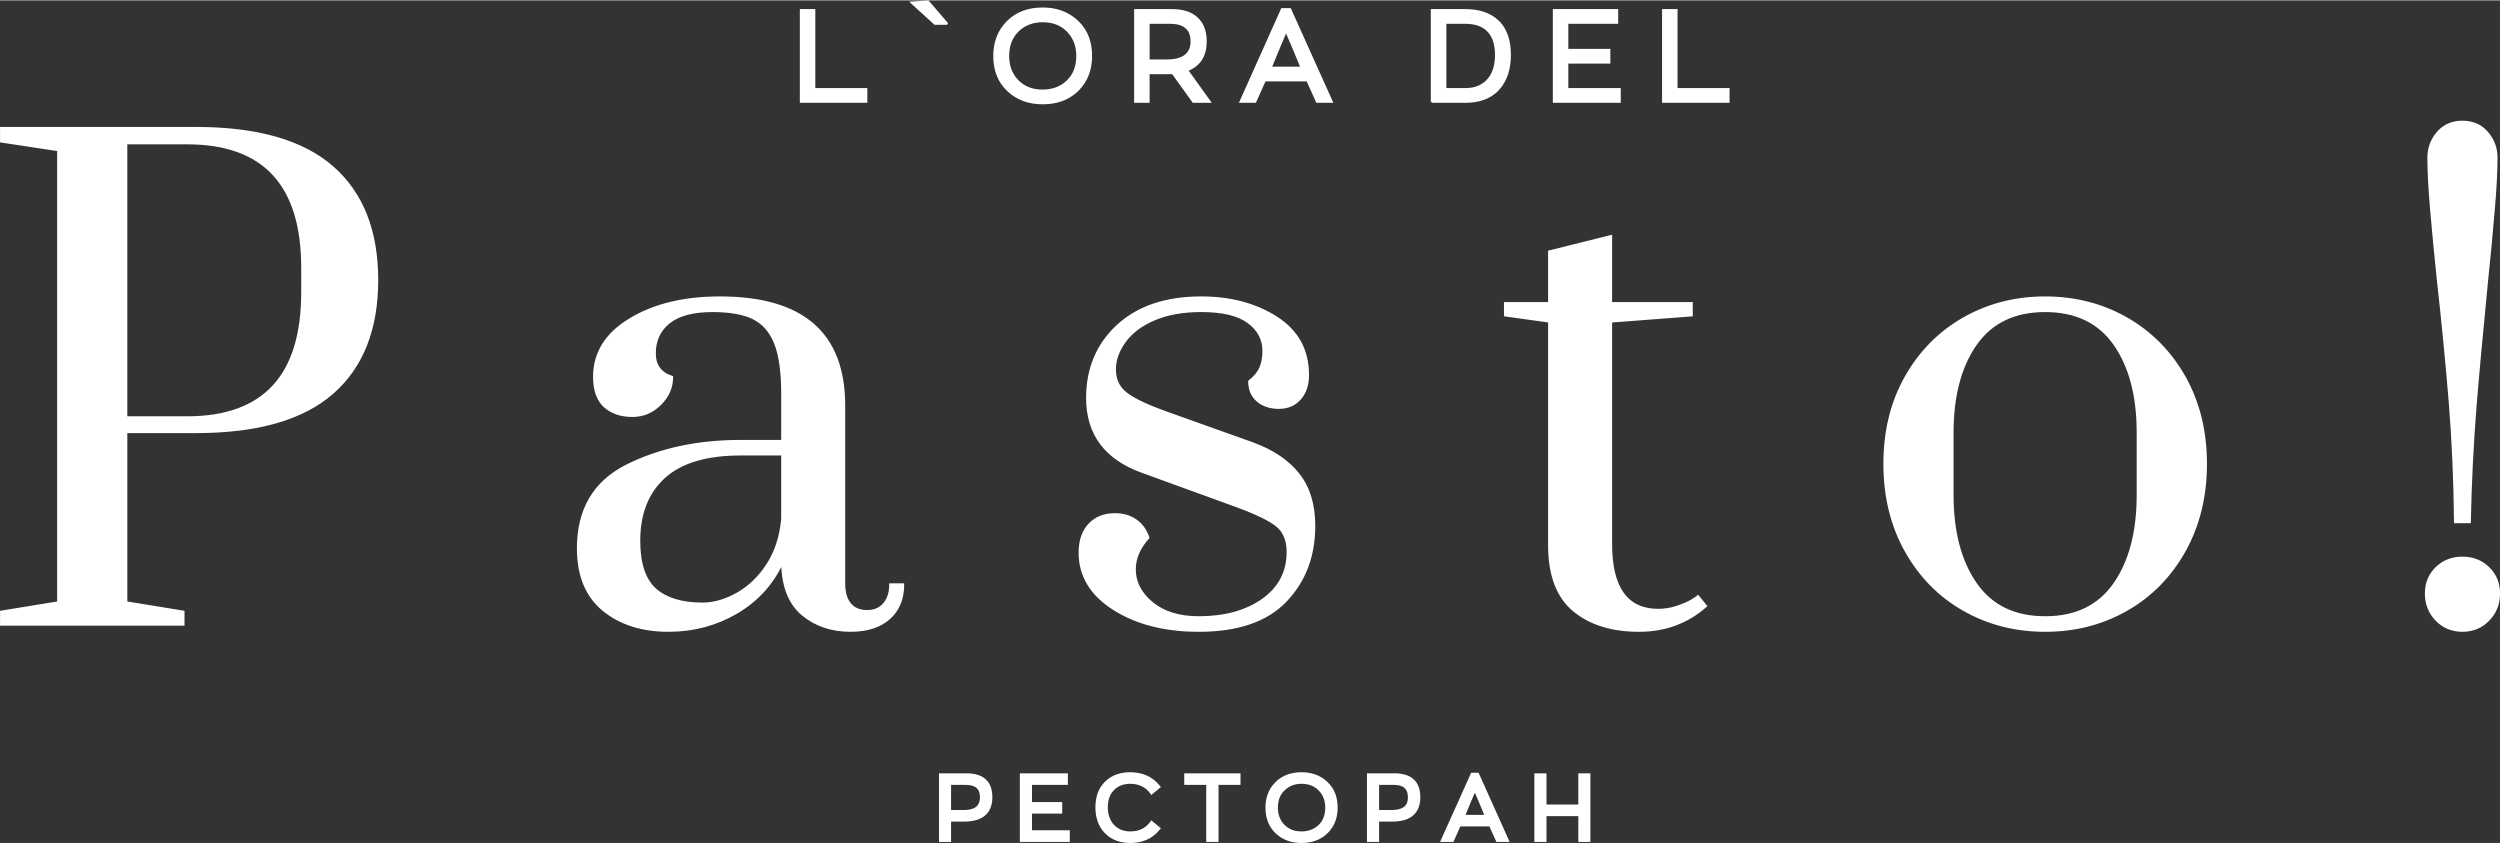 <?xml version="1.0" encoding="UTF-8"?> <svg xmlns="http://www.w3.org/2000/svg" xmlns:xlink="http://www.w3.org/1999/xlink" xmlns:xodm="http://www.corel.com/coreldraw/odm/2003" xml:space="preserve" width="1168px" height="394px" version="1.1" style="shape-rendering:geometricPrecision; text-rendering:geometricPrecision; image-rendering:optimizeQuality; fill-rule:evenodd; clip-rule:evenodd" viewBox="0 0 300.33 101.22"><rect x="0" y="0" width="300.33" height="101.22" fill="#333333" stroke="none"/> <defs> <style type="text/css"> .str0 {stroke:white;stroke-width:0.23;stroke-miterlimit:22.926} .fil1 {fill:white} .fil0 {fill:white;fill-rule:nonzero} </style> </defs> <g id="Слой_x0020_1">  <g id="_2212828379744"> <path class="fil0 str0" d="M0.12 73.43l6.86 -1.12 0 -54.31 -6.86 -1.04 0 -1.64 23.42 0c7.36,0 12.83,1.57 16.41,4.7 3.58,3.13 5.37,7.66 5.37,13.58 0,5.91 -1.79,10.44 -5.37,13.57 -3.58,3.14 -9.05,4.7 -16.41,4.7l-8.36 0 0 20.44 6.87 1.12 0 1.57 -21.93 0 0 -1.57zm22.37 -23.35c9.21,0 13.81,-5 13.81,-14.99l0 -2.99c0,-9.94 -4.6,-14.92 -13.81,-14.92l-7.31 0 0 32.9 7.31 0zm57.82 25.66c-3.19,0 -5.8,-0.83 -7.84,-2.5 -2.03,-1.66 -3.05,-4.14 -3.05,-7.42 0,-4.67 1.96,-7.99 5.89,-9.96 3.93,-1.96 8.48,-2.94 13.65,-2.94l5 0 0 -5.75c0,-2.58 -0.29,-4.59 -0.86,-6 -0.57,-1.42 -1.45,-2.41 -2.65,-2.99 -1.19,-0.57 -2.81,-0.85 -4.85,-0.85 -2.33,0 -4.07,0.46 -5.22,1.38 -1.14,0.92 -1.71,2.15 -1.71,3.69 0,1.44 0.69,2.39 2.08,2.83 0,1.25 -0.47,2.34 -1.41,3.28 -0.95,0.95 -2.07,1.42 -3.36,1.42 -1.39,0 -2.51,-0.38 -3.36,-1.15 -0.84,-0.77 -1.26,-1.96 -1.26,-3.55 0,-2.88 1.44,-5.19 4.32,-6.93 2.89,-1.75 6.49,-2.62 10.82,-2.62 9.94,0 14.92,4.33 14.92,12.98l0 21.34c0,1.09 0.23,1.93 0.71,2.5 0.47,0.57 1.15,0.86 2.05,0.86 0.84,0 1.52,-0.29 2.01,-0.86 0.5,-0.57 0.75,-1.36 0.75,-2.35l1.57 0c0,1.74 -0.56,3.11 -1.68,4.1 -1.12,1 -2.68,1.49 -4.67,1.49 -2.28,0 -4.21,-0.66 -5.78,-1.97 -1.56,-1.32 -2.37,-3.37 -2.42,-6.16 -1.2,2.54 -3.02,4.53 -5.48,5.97 -2.47,1.44 -5.19,2.16 -8.17,2.16zm4.1 -3.28c1.34,0 2.72,-0.4 4.14,-1.19 1.42,-0.8 2.62,-1.95 3.62,-3.47 0.99,-1.52 1.59,-3.35 1.79,-5.48l0 -7.76 -5 0c-4.08,0 -7.12,0.9 -9.14,2.72 -2.01,1.82 -3.02,4.36 -3.02,7.65 0,2.73 0.65,4.67 1.94,5.82 1.29,1.14 3.18,1.71 5.67,1.71zm59.6 3.28c-4.07,0 -7.48,-0.87 -10.22,-2.61 -2.73,-1.74 -4.1,-4 -4.1,-6.79 0,-1.44 0.39,-2.57 1.16,-3.39 0.77,-0.82 1.8,-1.23 3.09,-1.23 1,0 1.84,0.25 2.54,0.75 0.69,0.49 1.19,1.19 1.49,2.08 -1.09,1.2 -1.64,2.47 -1.64,3.81 0,1.54 0.7,2.88 2.09,4.03 1.39,1.14 3.26,1.71 5.59,1.71 3.14,0 5.7,-0.71 7.69,-2.12 1.99,-1.42 2.98,-3.32 2.98,-5.71 0,-1.39 -0.42,-2.44 -1.27,-3.13 -0.84,-0.7 -2.48,-1.5 -4.92,-2.39l-11.27 -4.1c-4.42,-1.59 -6.63,-4.55 -6.63,-8.88 0,-3.53 1.21,-6.43 3.65,-8.69 2.44,-2.26 5.8,-3.4 10.07,-3.4 3.53,0 6.55,0.81 9.07,2.43 2.51,1.62 3.76,3.91 3.76,6.9 0,1.19 -0.32,2.15 -0.97,2.87 -0.64,0.72 -1.49,1.08 -2.53,1.08 -1.05,0 -1.91,-0.28 -2.58,-0.85 -0.67,-0.58 -1,-1.36 -1,-2.35 0.64,-0.5 1.09,-1.04 1.34,-1.61 0.25,-0.57 0.37,-1.25 0.37,-2.05 0,-1.39 -0.61,-2.54 -1.83,-3.43 -1.21,-0.9 -3.09,-1.34 -5.63,-1.34 -2.19,0 -4.06,0.33 -5.63,1 -1.57,0.67 -2.75,1.56 -3.54,2.65 -0.8,1.1 -1.2,2.21 -1.2,3.36 0,1.19 0.44,2.14 1.31,2.83 0.87,0.7 2.47,1.47 4.81,2.31l10.44 3.73c2.44,0.9 4.28,2.14 5.52,3.74 1.25,1.59 1.87,3.65 1.87,6.19 0,3.63 -1.15,6.64 -3.43,9.02 -2.29,2.39 -5.77,3.58 -10.45,3.58zm52.89 0c-3.28,0 -5.9,-0.82 -7.87,-2.46 -1.96,-1.64 -2.94,-4.25 -2.94,-7.83l0 -26.86 -5.3 -0.74 0 -1.49 5.3 0 0 -6.2 7.46 -1.86 0 8.06 9.69 0 0 1.49 -9.69 0.74 0 26.71c0,5.27 1.89,7.91 5.66,7.91 0.8,0 1.56,-0.13 2.28,-0.38 0.72,-0.24 1.29,-0.49 1.72,-0.74 0.42,-0.25 0.68,-0.43 0.78,-0.52l0.97 1.19c-2.24,1.99 -4.92,2.98 -8.06,2.98zm48.79 0c-3.58,0 -6.84,-0.83 -9.77,-2.5 -2.94,-1.66 -5.26,-4.02 -6.98,-7.08 -1.72,-3.06 -2.57,-6.56 -2.57,-10.48 0,-3.93 0.85,-7.41 2.57,-10.45 1.72,-3.03 4.04,-5.38 6.98,-7.05 2.93,-1.66 6.19,-2.5 9.77,-2.5 3.58,0 6.84,0.84 9.77,2.5 2.93,1.67 5.26,4.02 6.98,7.05 1.71,3.04 2.57,6.52 2.57,10.45 0,3.92 -0.86,7.42 -2.57,10.48 -1.72,3.06 -4.05,5.42 -6.98,7.08 -2.93,1.67 -6.19,2.5 -9.77,2.5zm0 -1.64c3.68,0 6.45,-1.34 8.32,-4.03 1.86,-2.68 2.79,-6.24 2.79,-10.66l0 -7.46c0,-4.43 -0.93,-7.97 -2.79,-10.63 -1.87,-2.66 -4.64,-3.99 -8.32,-3.99 -3.68,0 -6.45,1.33 -8.32,3.99 -1.86,2.66 -2.8,6.2 -2.8,10.63l0 7.46c0,4.42 0.94,7.98 2.8,10.66 1.87,2.69 4.64,4.03 8.32,4.03zm49.23 -11.41c-0.05,-4.97 -0.26,-9.77 -0.63,-14.4 -0.38,-4.62 -0.86,-9.62 -1.46,-14.99 -0.29,-2.84 -0.56,-5.55 -0.78,-8.13 -0.22,-2.59 -0.33,-4.68 -0.33,-6.27 0,-1.14 0.37,-2.15 1.11,-3.02 0.75,-0.87 1.74,-1.31 2.99,-1.31 1.24,0 2.24,0.44 2.98,1.31 0.75,0.87 1.12,1.88 1.12,3.02 0,1.59 -0.11,3.71 -0.34,6.34 -0.22,2.64 -0.48,5.4 -0.78,8.28 -0.6,6.02 -1.07,11.18 -1.42,15.48 -0.34,4.3 -0.57,8.86 -0.67,13.69l-1.79 0zm0.9 13.05c-1.25,0 -2.29,-0.43 -3.14,-1.3 -0.84,-0.87 -1.26,-1.93 -1.26,-3.17 0,-1.25 0.42,-2.28 1.26,-3.1 0.85,-0.82 1.89,-1.23 3.14,-1.23 1.24,0 2.29,0.41 3.13,1.23 0.85,0.82 1.27,1.85 1.27,3.1 0,1.24 -0.42,2.3 -1.27,3.17 -0.84,0.87 -1.89,1.3 -3.13,1.3z"></path> <g> <path class="fil1 str0" d="M114.14 98.54l0 2.44 -1.22 0 0 -8.01 3.2 0c1.85,0 2.98,0.83 2.98,2.75 0,2.07 -1.36,2.82 -3.28,2.82l-1.68 0zm9.72 -4.41l0 2.29 3.63 0 0 1.16 -3.63 0 0 2.23 4.54 0 0 1.17 -5.77 0 0 -8.01 5.54 0 0 1.16 -4.31 0zm11.91 6.98c-1.12,0 -2.15,-0.33 -2.95,-1.14 -0.81,-0.83 -1.11,-1.9 -1.11,-3.03 0,-1.13 0.3,-2.2 1.12,-3 0.8,-0.79 1.83,-1.1 2.94,-1.1 1.37,0 2.56,0.46 3.43,1.53l0.1 0.12 -0.97 0.8 -0.09 -0.13c-0.62,-0.81 -1.46,-1.16 -2.47,-1.16 -0.78,0 -1.47,0.23 -2.03,0.79 -0.57,0.58 -0.77,1.34 -0.77,2.15 0,0.81 0.21,1.58 0.78,2.19 0.55,0.57 1.23,0.82 2.02,0.82 1.01,0 1.85,-0.34 2.47,-1.15l0.09 -0.13 0.97 0.8 -0.1 0.12c-0.87,1.07 -2.06,1.52 -3.43,1.52zm9.25 -6.98l-2.64 0 0 -1.16 6.53 0 0 1.16 -2.64 0 0 6.85 -1.25 0 0 -6.85zm11.34 6.98c-1.15,0 -2.19,-0.33 -3.03,-1.12 -0.85,-0.81 -1.19,-1.85 -1.19,-3.01 0,-1.14 0.34,-2.17 1.16,-2.98 0.83,-0.83 1.89,-1.16 3.06,-1.16 1.14,0 2.18,0.33 3.02,1.13 0.86,0.8 1.2,1.85 1.2,3.01 0,1.14 -0.35,2.16 -1.16,2.97 -0.84,0.83 -1.9,1.16 -3.06,1.16zm9.2 -2.57l0 2.44 -1.23 0 0 -8.01 3.2 0c1.85,0 2.98,0.83 2.98,2.75 0,2.07 -1.35,2.82 -3.27,2.82l-1.68 0zm13.44 0.58l-3.64 0 -0.83 1.86 -1.35 0 3.63 -8.08 0.74 0 3.63 8.08 -1.34 0 -0.84 -1.86zm6.67 -2.4l4.05 0 0 -3.75 1.22 0 0 8.01 -1.22 0 0 -3.1 -4.05 0 0 3.1 -1.23 0 0 -8.01 1.23 0 0 3.75zm-71.53 -2.59l0 3.25 1.63 0c0.6,0 1.35,-0.1 1.75,-0.6 0.24,-0.29 0.32,-0.67 0.32,-1.04 0,-1.19 -0.72,-1.61 -1.83,-1.61l-1.87 0zm42.22 5.82c0.81,0 1.53,-0.24 2.13,-0.81 0.6,-0.58 0.83,-1.33 0.83,-2.16 0,-0.82 -0.24,-1.55 -0.82,-2.14 -0.58,-0.6 -1.32,-0.84 -2.14,-0.84 -0.82,0 -1.54,0.25 -2.12,0.82 -0.61,0.58 -0.84,1.33 -0.84,2.16 0,0.82 0.24,1.55 0.81,2.13 0.58,0.6 1.32,0.84 2.15,0.84zm9.2 -5.82l0 3.25 1.62 0c0.6,0 1.35,-0.1 1.76,-0.6 0.24,-0.29 0.31,-0.67 0.31,-1.04 0,-1.19 -0.71,-1.61 -1.83,-1.61l-1.86 0zm11.62 0.76l-0.57 1.32 -0.72 1.75 2.58 0 -0.72 -1.75 -0.57 -1.32z"></path> <path class="fil1 str0" d="M97.83 10.65l6.25 0 0 1.54 -7.88 0 0 -11.03 1.63 0 0 9.49zm15.98 -7.83l-1.5 0 -2.81 -2.56 1.99 -0.14 2.32 2.7zm11.45 9.55c-1.58,0 -3.01,-0.45 -4.17,-1.55 -1.18,-1.1 -1.65,-2.54 -1.65,-4.14 0,-1.58 0.48,-2.99 1.6,-4.11 1.15,-1.15 2.61,-1.6 4.22,-1.6 1.58,0 3.01,0.46 4.17,1.56 1.18,1.11 1.65,2.55 1.65,4.15 0,1.58 -0.48,2.98 -1.6,4.1 -1.15,1.14 -2.62,1.59 -4.22,1.59zm15.61 -3.63c-0.18,0.01 -0.36,0.01 -0.53,0.01l-2.35 0 0 3.44 -1.63 0 0 -11.03 4.39 0c1.08,0 2.22,0.21 3.04,0.97 0.8,0.73 1.06,1.76 1.06,2.81 0,1.67 -0.7,2.87 -2.23,3.45l2.73 3.8 -2 0 -2.48 -3.45zm16.18 0.88l-5.1 0 -1.15 2.57 -1.79 0 4.99 -11.14 0.99 0 5.01 11.14 -1.79 0 -1.16 -2.57zm14.95 2.57l0 -11.03 3.98 0c1.46,0 2.91,0.32 3.99,1.36 1.1,1.05 1.42,2.57 1.42,4.04 0,1.5 -0.35,2.98 -1.38,4.11 -1.03,1.13 -2.46,1.52 -3.95,1.52l-4.06 0zm16.29 -9.49l0 3.24 5.05 0 0 1.54 -5.05 0 0 3.17 6.3 0 0 1.54 -7.93 0 0 -11.03 7.62 0 0 1.54 -5.99 0zm13.12 7.95l6.25 0 0 1.54 -7.88 0 0 -11.03 1.63 0 0 9.49zm-76.15 0.18c1.13,0 2.15,-0.33 2.98,-1.13 0.84,-0.81 1.17,-1.86 1.17,-3.02 0,-1.15 -0.34,-2.17 -1.15,-3 -0.81,-0.83 -1.85,-1.17 -3,-1.17 -1.14,0 -2.15,0.35 -2.97,1.14 -0.84,0.82 -1.17,1.87 -1.17,3.03 0,1.14 0.33,2.16 1.14,2.99 0.81,0.83 1.84,1.16 3,1.16zm12.73 -8.13l0 4.51 2.24 0c0.74,0 1.59,-0.12 2.18,-0.59 0.53,-0.43 0.73,-1.01 0.73,-1.68 0,-0.63 -0.15,-1.25 -0.64,-1.67 -0.52,-0.46 -1.27,-0.57 -1.93,-0.57l-2.58 0zm16.51 0.99l-0.82 1.91 -1.02 2.48 3.69 0 -1.03 -2.48 -0.82 -1.91zm19.14 6.96l2.42 0c1.03,0 1.95,-0.3 2.66,-1.06 0.76,-0.83 0.99,-1.94 0.99,-3.03 0,-1.03 -0.2,-2.11 -0.93,-2.88 -0.72,-0.77 -1.78,-0.98 -2.8,-0.98l-2.34 0 0 7.95z"></path> </g> </g> </g> </svg> 